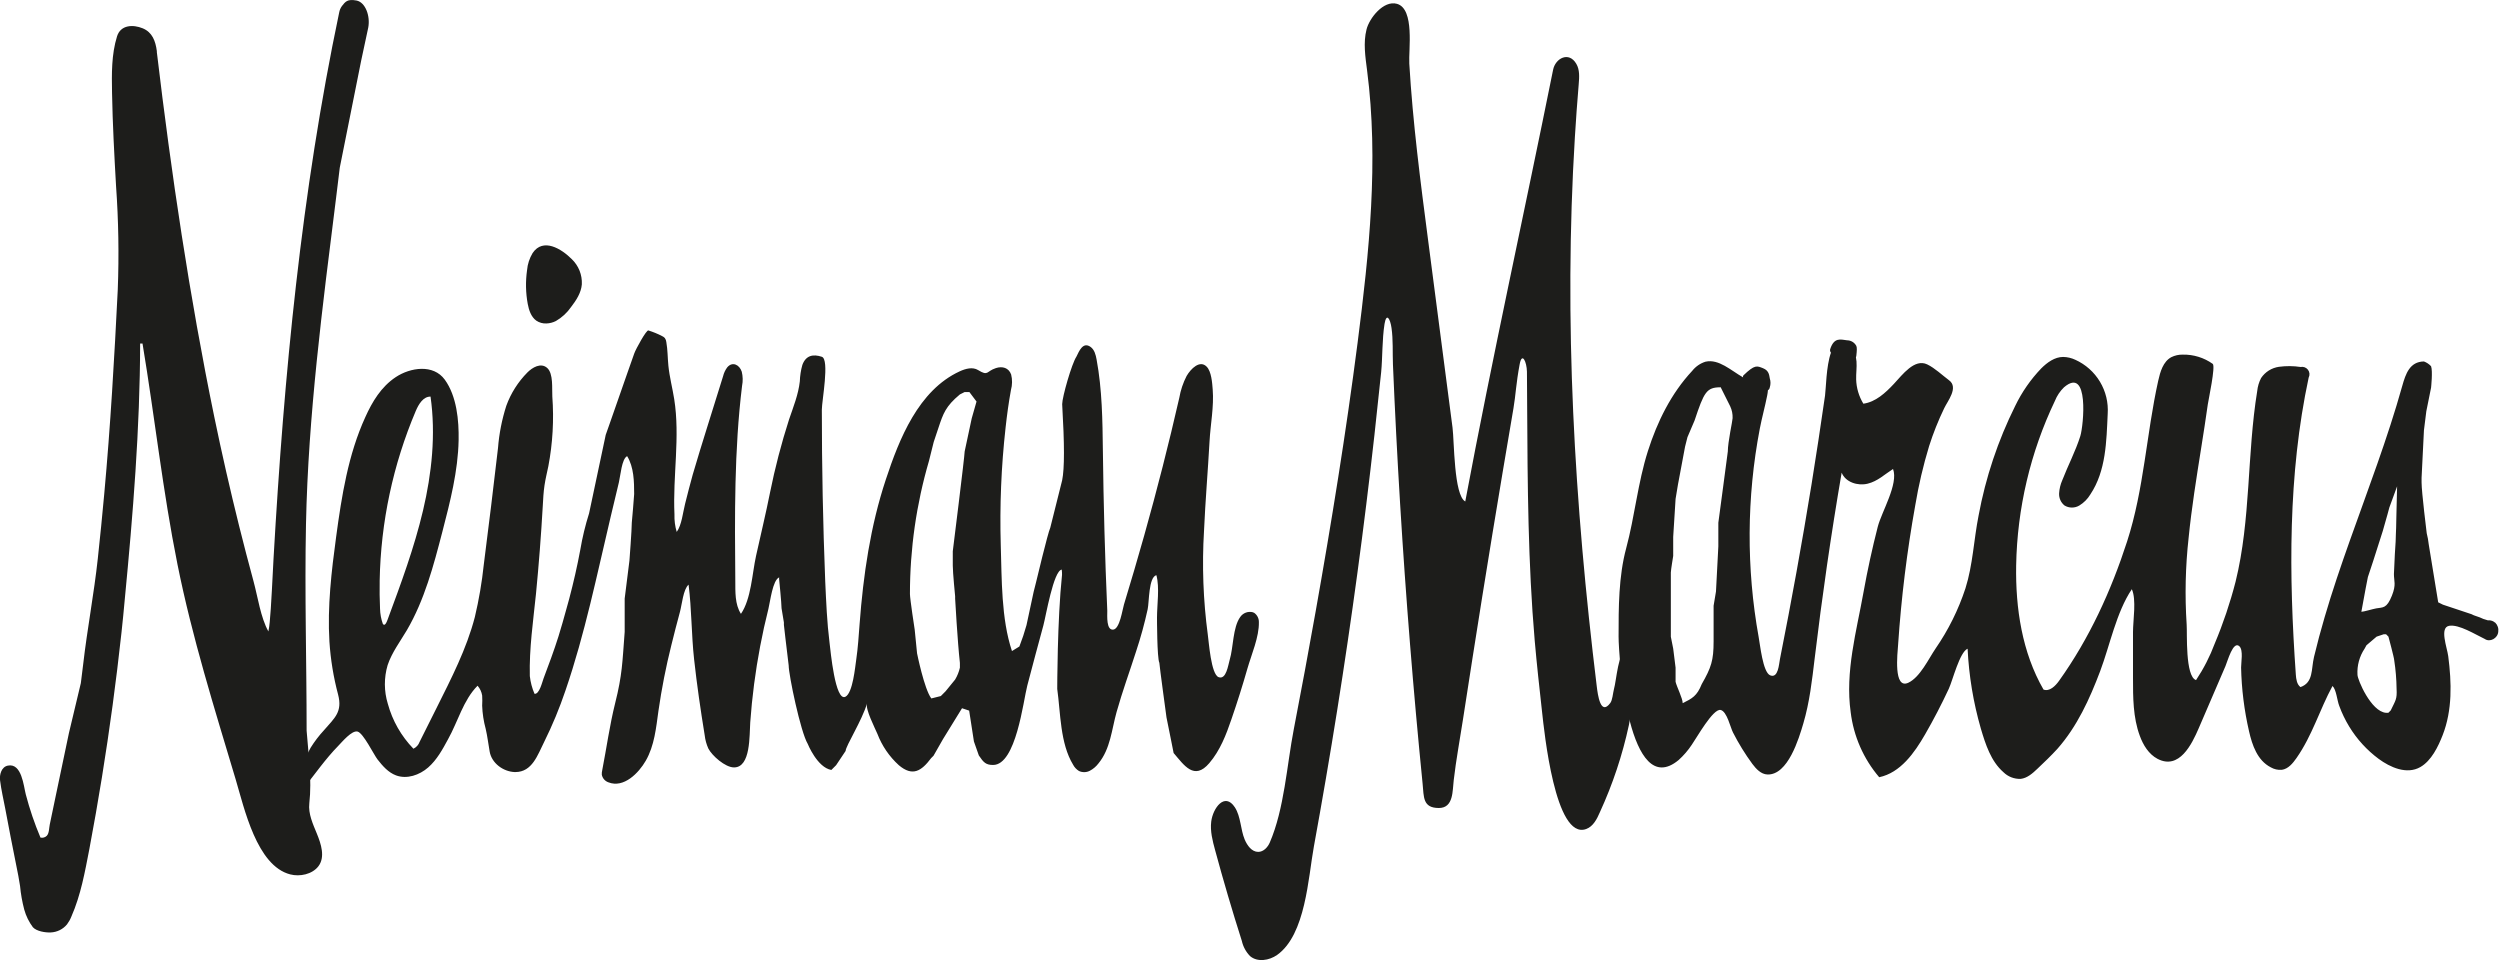 <svg xmlns="http://www.w3.org/2000/svg" width="125" height="48" viewBox="0 0 125 48" fill="none"><g clip-path="url(#clip0_2472_8859)"><path d="M17.82 0.025C17.367 -0.057 17.27 0.084 17.099 0.299C17.028 0.395 16.98 0.507 16.959 0.625C15.065 9.639 14.201 18.741 13.677 27.925C13.64 28.584 13.556 30.459 13.486 31.109C13.472 31.264 13.45 31.419 13.419 31.572C13.027 30.862 12.892 29.854 12.676 29.062C12.426 28.141 12.185 27.217 11.954 26.29C11.504 24.482 11.09 22.665 10.713 20.838C9.477 14.836 8.565 8.691 7.842 2.606V2.581C7.842 2.581 7.842 2.566 7.842 2.555C7.776 2.049 7.615 1.613 7.134 1.415C6.653 1.218 6.033 1.238 5.852 1.817C5.57 2.724 5.585 3.694 5.602 4.643C5.631 6.204 5.714 7.749 5.803 9.306C5.926 11.029 5.954 12.758 5.888 14.484C5.719 17.894 5.523 21.299 5.212 24.701C5.114 25.776 5.007 26.85 4.891 27.923C4.7 29.693 4.364 31.433 4.16 33.205L4.042 34.156L3.447 36.65L2.8 39.733L2.577 40.8L2.488 41.227C2.452 41.396 2.461 41.661 2.341 41.788C2.3 41.829 2.25 41.859 2.194 41.875C2.138 41.891 2.08 41.892 2.023 41.879C1.727 41.178 1.482 40.456 1.289 39.719C1.181 39.305 1.089 38.142 0.395 38.28C0.068 38.344 -0.032 38.736 0.003 39.018C0.062 39.491 0.172 39.962 0.262 40.43C0.44 41.384 0.625 42.336 0.817 43.288C0.885 43.626 0.954 43.963 1.003 44.301C1.04 44.7 1.111 45.096 1.213 45.483C1.302 45.8 1.447 46.097 1.643 46.36C1.831 46.568 2.273 46.635 2.537 46.622C2.693 46.616 2.847 46.576 2.987 46.507C3.127 46.437 3.251 46.339 3.351 46.218C3.441 46.097 3.515 45.965 3.57 45.825C4.045 44.742 4.246 43.593 4.469 42.447C4.694 41.254 4.904 40.059 5.097 38.861C5.485 36.466 5.809 34.062 6.072 31.649C6.134 31.081 6.19 30.512 6.241 29.942C6.648 25.719 6.999 21.418 7.007 17.177H7.126C7.737 20.85 8.139 24.559 8.872 28.21C9.605 31.862 10.718 35.409 11.782 38.964C12.211 40.398 12.834 43.289 14.513 43.72C14.991 43.843 15.604 43.72 15.918 43.316C16.273 42.852 16.05 42.192 15.849 41.697C15.648 41.202 15.405 40.694 15.466 40.165C15.601 38.962 15.422 37.745 15.331 36.532C15.331 33.1 15.229 29.66 15.299 26.229C15.41 20.74 16.128 15.305 16.807 9.87L16.988 8.386L18.057 3.04L18.413 1.376C18.521 0.804 18.273 0.11 17.82 0.025Z" fill="#1D1D1B"></path><path d="M62.635 30.611C62.519 30.582 62.397 30.59 62.286 30.633C62.174 30.676 62.079 30.752 62.011 30.85C61.633 31.381 61.674 32.37 61.483 32.997C61.405 33.259 61.314 33.997 60.932 33.858C60.55 33.72 60.444 32.093 60.39 31.734C60.16 30.013 60.096 28.273 60.201 26.54C60.267 25.044 60.395 23.552 60.478 22.058C60.525 21.196 60.703 20.338 60.635 19.472C60.61 19.156 60.574 18.567 60.328 18.328C59.99 17.991 59.546 18.43 59.331 18.798C59.154 19.141 59.031 19.509 58.965 19.889C58.438 22.197 57.853 24.491 57.212 26.77C56.886 27.926 56.548 29.078 56.198 30.226C56.119 30.484 55.99 31.442 55.664 31.48C55.311 31.523 55.364 30.805 55.364 30.535C55.247 27.866 55.176 25.213 55.144 22.537C55.126 21.017 55.107 19.474 54.83 17.977C54.788 17.744 54.724 17.489 54.533 17.349C54.144 17.065 53.952 17.569 53.822 17.83C53.584 18.187 53.109 19.857 53.109 20.207C53.227 22.233 53.227 23.416 53.109 24.009L52.514 26.385C52.396 26.623 51.802 29.117 51.802 29.117L51.682 29.592L51.325 31.256C51.225 31.618 51.106 31.975 50.969 32.325L50.598 32.553C50.057 30.931 50.091 28.952 50.038 27.255C49.981 25.291 50.062 23.325 50.28 21.372C50.349 20.745 50.434 20.122 50.547 19.502C50.617 19.248 50.621 18.98 50.557 18.724C50.435 18.386 50.118 18.3 49.797 18.404C49.3 18.565 49.429 18.823 48.905 18.504C48.632 18.335 48.275 18.433 47.985 18.567C45.924 19.517 44.962 21.945 44.293 23.971C43.519 26.304 43.164 28.754 42.98 31.198C42.935 31.793 42.899 32.381 42.812 32.978C42.757 33.338 42.643 34.642 42.274 34.836C41.758 35.107 41.526 32.521 41.477 32.134C41.35 31.121 41.308 30.087 41.261 29.06C41.148 26.202 41.092 23.343 41.092 20.482C41.092 20.048 41.487 17.969 41.092 17.839C40.66 17.695 40.295 17.764 40.118 18.246C40.042 18.514 40 18.791 39.991 19.07C39.918 19.725 39.667 20.347 39.454 20.97C39.068 22.171 38.75 23.393 38.501 24.63C38.29 25.689 38.035 26.741 37.802 27.795C37.608 28.672 37.56 29.948 37.047 30.693C36.738 30.209 36.77 29.589 36.765 29.037C36.736 25.785 36.709 22.522 37.103 19.295C37.15 19.06 37.145 18.818 37.088 18.585C36.973 18.236 36.623 18.06 36.363 18.366C36.264 18.499 36.193 18.65 36.154 18.812L35.36 21.355C35.113 22.147 34.867 22.939 34.635 23.736C34.497 24.22 34.379 24.708 34.254 25.194C34.149 25.603 34.085 26.262 33.836 26.596C33.751 26.311 33.713 26.015 33.723 25.718C33.634 23.797 34.012 21.857 33.711 19.957C33.622 19.398 33.475 18.847 33.419 18.283C33.38 17.891 33.386 17.496 33.316 17.101C33.309 17.03 33.284 16.963 33.244 16.905C33.203 16.86 33.152 16.824 33.097 16.8C32.88 16.688 32.654 16.596 32.421 16.523C32.325 16.476 31.789 17.454 31.712 17.675L31.355 18.688L30.499 21.139L30.286 21.744L29.455 25.664C29.266 26.262 29.119 26.872 29.014 27.491C28.862 28.312 28.677 29.119 28.464 29.927L28.32 30.448C28.194 30.908 28.065 31.367 27.923 31.822C27.7 32.531 27.439 33.228 27.177 33.924C27.108 34.107 26.969 34.72 26.726 34.691C26.604 34.409 26.525 34.11 26.491 33.804C26.457 32.418 26.66 31.06 26.8 29.683C26.942 28.226 27.055 26.767 27.138 25.306C27.157 24.956 27.174 24.606 27.226 24.262C27.278 23.917 27.354 23.625 27.418 23.308C27.636 22.16 27.702 20.988 27.616 19.823C27.592 19.438 27.677 18.678 27.358 18.396C27.038 18.114 26.611 18.381 26.371 18.622C25.904 19.094 25.544 19.661 25.317 20.284C25.096 20.972 24.956 21.683 24.9 22.404C24.675 24.349 24.438 26.291 24.189 28.233C24.096 29.113 23.947 29.987 23.743 30.849C23.328 32.45 22.561 33.929 21.823 35.409L20.978 37.098C20.952 37.172 20.911 37.239 20.858 37.297C20.806 37.355 20.742 37.402 20.671 37.436C20.062 36.807 19.621 36.034 19.391 35.189C19.198 34.56 19.195 33.888 19.381 33.257C19.592 32.626 20.009 32.075 20.342 31.512C21.23 29.992 21.679 28.278 22.12 26.581C22.509 25.079 22.9 23.561 22.931 22.009C22.949 21.027 22.84 19.813 22.24 18.984C21.668 18.195 20.517 18.371 19.786 18.857C19.055 19.344 18.614 20.083 18.266 20.855C17.41 22.727 17.084 24.794 16.808 26.834C16.572 28.57 16.366 30.327 16.471 32.08C16.529 32.977 16.675 33.865 16.906 34.733C17.129 35.593 16.738 35.892 16.197 36.514C15.948 36.783 15.726 37.075 15.531 37.387C15.322 37.748 15.194 38.158 14.913 38.474C14.793 38.59 14.686 38.719 14.594 38.858C14.55 38.928 14.529 39.011 14.534 39.095C14.539 39.178 14.57 39.258 14.623 39.322L15.17 39.427C15.746 38.711 16.27 37.949 16.915 37.29C17.104 37.098 17.59 36.505 17.878 36.578C18.165 36.65 18.688 37.73 18.877 37.973C19.131 38.299 19.416 38.626 19.803 38.77C20.345 38.971 20.973 38.755 21.409 38.373C21.845 37.991 22.129 37.469 22.404 36.959C22.89 36.095 23.164 35.004 23.878 34.286C24 34.424 24.08 34.595 24.108 34.777C24.118 34.946 24.118 35.115 24.108 35.284C24.122 35.676 24.182 36.066 24.285 36.444C24.373 36.822 24.415 37.199 24.483 37.579C24.584 38.16 25.159 38.579 25.729 38.603H25.77C26.614 38.603 26.886 37.736 27.206 37.101C27.62 36.266 27.978 35.403 28.276 34.519C29.246 31.693 29.849 28.721 30.538 25.819C30.673 25.256 30.809 24.689 30.945 24.116C31.021 23.802 31.087 22.934 31.357 22.808C31.695 23.353 31.708 24.081 31.708 24.703C31.708 24.821 31.59 26.128 31.59 26.128C31.59 26.485 31.472 28.028 31.472 28.028L31.234 29.928V31.592C31.116 33.136 31.116 33.73 30.759 35.154C30.484 36.253 30.328 37.4 30.111 38.513C30.093 38.586 30.086 38.661 30.09 38.736C30.107 38.823 30.147 38.903 30.204 38.97C30.262 39.036 30.336 39.087 30.42 39.116C31.19 39.422 31.94 38.643 32.286 38.04C32.722 37.289 32.806 36.382 32.923 35.539C33.082 34.434 33.297 33.338 33.568 32.256C33.705 31.697 33.85 31.139 34 30.584C34.098 30.222 34.161 29.467 34.429 29.232C34.585 30.457 34.569 31.729 34.705 32.965C34.845 34.238 35.029 35.498 35.236 36.77C35.262 36.996 35.323 37.216 35.416 37.424C35.598 37.783 36.26 38.371 36.701 38.371C37.545 38.371 37.466 36.762 37.512 36.122C37.603 34.844 37.769 33.572 38.008 32.313C38.127 31.684 38.265 31.058 38.422 30.437C38.511 30.08 38.63 29.009 38.959 28.868C38.954 28.907 38.954 28.947 38.959 28.986C38.959 28.986 39.077 30.168 39.077 30.411L39.195 31.124V31.244C39.195 31.244 39.314 32.313 39.434 33.271C39.434 33.745 40.028 36.596 40.385 37.191C40.385 37.191 40.859 38.373 41.567 38.498L41.805 38.26L42.043 37.904L42.281 37.547C42.281 37.309 43.112 36.005 43.35 35.172C43.264 35.473 43.747 36.399 43.87 36.693C44.099 37.292 44.466 37.829 44.941 38.26C45.63 38.843 46.071 38.555 46.558 37.905L46.676 37.787L47.15 36.956L48.101 35.412L48.458 35.531L48.696 37.074L48.942 37.773C49.181 38.13 49.299 38.248 49.655 38.248C50.804 38.248 51.165 35.039 51.363 34.284C51.627 33.276 51.896 32.27 52.17 31.266C52.293 30.813 52.677 28.532 53.087 28.479C53.099 28.567 53.104 28.656 53.101 28.744C52.862 31.001 52.862 34.446 52.862 34.446C53.031 35.659 53.003 37.165 53.655 38.236C53.722 38.364 53.823 38.472 53.947 38.549C54.032 38.589 54.126 38.609 54.221 38.607C54.315 38.605 54.408 38.582 54.492 38.538C54.66 38.45 54.805 38.326 54.92 38.175C55.523 37.442 55.582 36.486 55.828 35.606C56.115 34.58 56.482 33.58 56.806 32.566C57.035 31.875 57.228 31.172 57.384 30.46C57.462 30.089 57.428 28.861 57.819 28.758C57.988 29.378 57.85 30.227 57.85 30.884C57.85 30.884 57.85 32.911 57.968 33.141C57.968 33.259 58.325 35.873 58.325 35.873L58.563 37.056L58.681 37.65C59.204 38.26 59.708 39.044 60.464 38.157C61.003 37.529 61.309 36.736 61.572 35.961C61.862 35.122 62.128 34.278 62.371 33.428C62.571 32.728 62.961 31.843 62.944 31.109C62.946 31.018 62.926 30.929 62.886 30.848C62.846 30.767 62.786 30.697 62.712 30.644C62.688 30.63 62.662 30.619 62.635 30.611ZM19.139 31.186C19.055 30.948 19.009 30.697 19.002 30.443C18.981 29.969 18.975 29.495 18.984 29.021C19.038 26.107 19.651 23.23 20.789 20.546C20.933 20.208 21.163 19.825 21.527 19.83C21.796 21.725 21.59 23.664 21.151 25.527C20.712 27.39 20.044 29.19 19.379 30.985C19.276 31.269 19.197 31.281 19.139 31.186ZM48.586 20.919L48.233 22.573C48.233 22.811 47.639 27.562 47.639 27.562V28.275C47.639 28.631 47.757 29.818 47.757 29.818V29.937C47.757 29.937 47.875 32.075 47.995 33.146V33.382C47.948 33.592 47.867 33.792 47.757 33.977L47.279 34.564L47.041 34.803L46.566 34.922C46.21 34.448 45.853 32.666 45.853 32.666L45.735 31.484C45.735 31.484 45.497 29.94 45.497 29.702C45.496 27.45 45.816 25.21 46.448 23.049L46.686 22.098L46.924 21.386C47.162 20.673 47.281 20.316 47.993 19.722L48.231 19.602H48.469L48.826 20.077L48.586 20.919Z" fill="#1D1D1B"></path><path d="M27.322 16.173C27.486 16.167 27.647 16.126 27.793 16.052C28.095 15.878 28.354 15.639 28.552 15.353C28.812 15.015 29.058 14.64 29.092 14.216C29.103 13.981 29.063 13.747 28.976 13.529C28.888 13.311 28.755 13.115 28.585 12.953C28.079 12.446 27.157 11.868 26.63 12.654C26.474 12.914 26.379 13.206 26.353 13.508C26.273 14.069 26.284 14.64 26.387 15.197C26.446 15.511 26.555 15.842 26.812 16.03C26.962 16.132 27.141 16.183 27.322 16.173Z" fill="#1D1D1B"></path><path d="M124.761 31.131H124.753C124.708 31.092 124.656 31.062 124.601 31.041C124.533 31.017 124.461 31.008 124.39 31.016L124.168 30.947C123.93 30.828 123.707 30.791 123.574 30.709L122.148 30.234L121.91 30.116L121.436 27.214C121.416 27.028 121.383 26.843 121.336 26.662C121.336 26.662 121.079 24.601 121.079 24.128V23.89L121.197 21.514L121.316 20.563L121.554 19.381C121.554 19.381 121.643 18.553 121.554 18.312C121.455 18.205 121.333 18.124 121.197 18.073C120.488 18.084 120.284 18.688 120.113 19.295C119.38 21.919 118.401 24.465 117.492 27.03C117.043 28.297 116.61 29.563 116.232 30.857C116.039 31.516 115.859 32.18 115.7 32.848C115.553 33.467 115.678 34.124 115.024 34.355C114.84 34.217 114.808 33.956 114.791 33.727C114.443 28.77 114.393 23.74 115.433 18.881C115.465 18.819 115.479 18.749 115.473 18.68C115.467 18.61 115.441 18.544 115.399 18.488C115.357 18.433 115.3 18.39 115.235 18.365C115.17 18.341 115.099 18.335 115.031 18.349C114.672 18.295 114.308 18.292 113.948 18.34C113.768 18.366 113.596 18.429 113.442 18.525C113.288 18.622 113.156 18.75 113.055 18.901C112.95 19.104 112.884 19.324 112.861 19.551C112.346 22.71 112.545 25.969 111.78 29.08C111.509 30.135 111.161 31.169 110.739 32.173C110.498 32.818 110.184 33.432 109.802 34.005C109.253 33.823 109.366 31.661 109.333 31.225C109.238 29.78 109.271 28.329 109.431 26.89C109.579 25.4 109.819 23.922 110.052 22.445C110.169 21.703 110.287 20.962 110.39 20.22C110.422 19.989 110.787 18.303 110.636 18.193C110.199 17.882 109.673 17.72 109.137 17.731C108.938 17.727 108.742 17.771 108.564 17.859C108.157 18.08 108.012 18.584 107.91 19.041C107.314 21.728 107.204 24.446 106.355 27.072C105.558 29.538 104.465 31.926 102.953 34.041C102.766 34.303 102.475 34.591 102.175 34.478C101.104 32.62 100.771 30.413 100.808 28.268C100.859 25.419 101.519 22.614 102.746 20.043C102.848 19.788 103.002 19.558 103.198 19.367C104.472 18.279 104.178 21.286 104.016 21.803C103.778 22.561 103.401 23.269 103.114 24.012C103.021 24.221 102.968 24.444 102.955 24.672C102.95 24.786 102.971 24.9 103.018 25.005C103.064 25.109 103.135 25.201 103.224 25.273C103.336 25.342 103.464 25.378 103.596 25.378C103.727 25.378 103.856 25.343 103.968 25.275C104.193 25.138 104.381 24.948 104.516 24.723C105.306 23.541 105.321 22.061 105.385 20.691C105.423 20.13 105.288 19.57 104.998 19.087C104.709 18.604 104.279 18.221 103.766 17.989C103.575 17.899 103.368 17.851 103.158 17.847C102.735 17.847 102.362 18.122 102.062 18.42C101.532 18.974 101.092 19.607 100.759 20.298C99.898 22.029 99.282 23.872 98.93 25.773C98.689 26.983 98.645 28.236 98.272 29.418C97.921 30.487 97.419 31.499 96.78 32.425C96.429 32.94 96.003 33.865 95.412 34.139C94.667 34.477 94.872 32.69 94.906 32.222C95.063 29.888 95.349 27.565 95.763 25.263C95.93 24.262 96.161 23.273 96.456 22.303C96.662 21.656 96.914 21.025 97.209 20.414C97.378 20.053 97.946 19.371 97.449 19.011C97.111 18.759 96.745 18.404 96.361 18.22C95.726 17.915 95.123 18.735 94.696 19.192C94.269 19.648 93.781 20.1 93.168 20.185C92.945 19.819 92.821 19.402 92.808 18.974C92.799 18.673 92.847 18.372 92.825 18.073C92.82 18.004 92.81 17.935 92.796 17.867C92.805 17.846 92.811 17.823 92.815 17.8C92.847 17.514 92.853 17.378 92.815 17.293C92.77 17.209 92.703 17.139 92.622 17.09C92.54 17.041 92.447 17.015 92.352 17.015C92.034 16.977 91.705 16.846 91.507 17.465C91.501 17.495 91.501 17.525 91.508 17.555C91.515 17.584 91.529 17.611 91.548 17.634C91.306 18.31 91.3 19.447 91.252 19.779C91.04 21.261 90.814 22.741 90.577 24.218C90.103 27.137 89.576 30.049 88.998 32.951C88.947 33.203 88.915 33.931 88.51 33.767C88.138 33.617 88.003 32.205 87.933 31.854C87.313 28.408 87.332 24.877 87.989 21.438C88.096 20.882 88.249 20.337 88.358 19.783C88.377 19.694 88.39 19.603 88.396 19.512C88.421 19.497 88.443 19.476 88.459 19.451C88.475 19.426 88.485 19.398 88.489 19.369C88.536 19.222 88.536 19.065 88.489 18.918C88.459 18.769 88.457 18.531 88.151 18.411C87.846 18.291 87.743 18.219 87.174 18.766C87.161 18.78 87.152 18.797 87.15 18.816C87.147 18.835 87.15 18.854 87.158 18.871C86.54 18.519 85.942 17.938 85.278 18.084C85.016 18.165 84.784 18.324 84.613 18.54C83.561 19.666 82.862 21.085 82.395 22.554C81.889 24.145 81.739 25.812 81.309 27.413C80.929 28.825 80.929 30.383 80.929 31.833C80.929 32.847 81.436 40.074 83.932 38.001C84.182 37.775 84.403 37.519 84.589 37.238C84.829 36.9 85.653 35.417 86.03 35.498C86.349 35.568 86.52 36.377 86.65 36.625C86.93 37.174 87.253 37.699 87.618 38.196C87.808 38.449 88.052 38.712 88.369 38.724C89.398 38.765 89.945 36.924 90.168 36.167C90.479 35.115 90.602 34.019 90.732 32.933C91.104 29.822 91.554 26.721 92.083 23.632C92.272 24.11 92.884 24.307 93.384 24.184C93.884 24.061 94.228 23.72 94.652 23.449C94.933 24.198 94.081 25.586 93.887 26.343C93.611 27.419 93.375 28.504 93.178 29.597C92.823 31.577 92.251 33.583 92.534 35.61C92.679 36.81 93.175 37.941 93.96 38.861C95.019 38.638 95.72 37.65 96.258 36.713C96.685 35.972 97.079 35.213 97.441 34.436C97.638 34.009 97.981 32.607 98.38 32.435C98.445 33.785 98.666 35.123 99.04 36.422C99.276 37.219 99.547 38.062 100.168 38.606C100.282 38.719 100.417 38.807 100.566 38.865C100.716 38.923 100.875 38.95 101.035 38.944C101.362 38.905 101.629 38.669 101.871 38.437C102.209 38.118 102.546 37.795 102.866 37.446C103.859 36.323 104.484 34.944 105.007 33.561C105.499 32.254 105.813 30.622 106.591 29.459C106.828 29.974 106.652 31.001 106.65 31.595C106.65 32.362 106.65 33.129 106.65 33.896C106.65 34.87 106.65 35.87 106.988 36.785C107.157 37.252 107.436 37.709 107.875 37.941C108.961 38.511 109.593 37.211 109.937 36.41L111.273 33.306C111.381 33.054 111.657 32.021 111.969 32.313C112.175 32.505 112.052 33.127 112.055 33.377C112.078 34.45 112.211 35.518 112.452 36.564C112.609 37.257 112.868 38.02 113.538 38.366C113.705 38.463 113.898 38.507 114.09 38.491C114.411 38.447 114.639 38.167 114.825 37.902C115.621 36.762 115.98 35.488 116.625 34.299C116.818 34.482 116.853 35.019 116.963 35.296C117.094 35.654 117.26 35.999 117.458 36.324C117.841 36.955 118.342 37.505 118.934 37.944C119.505 38.364 120.334 38.743 121.015 38.354C121.569 38.039 121.91 37.328 122.133 36.757C122.623 35.502 122.582 34.125 122.412 32.811C122.354 32.367 121.966 31.377 122.456 31.291C122.945 31.205 123.758 31.72 124.238 31.948C124.499 32.129 124.888 31.914 124.913 31.587C124.925 31.504 124.918 31.42 124.891 31.341C124.865 31.262 124.82 31.19 124.761 31.131ZM86.391 22.573L86.155 24.355L85.917 26.137V27.319L85.799 29.575L85.68 30.288V32.07C85.68 33.021 85.562 33.377 85.086 34.208C84.848 34.803 84.61 34.921 84.135 35.159C84.135 34.921 83.84 34.346 83.779 34.09V33.382L83.66 32.431L83.542 31.837V28.628C83.542 28.509 83.66 27.797 83.66 27.797V26.846L83.779 24.946L83.897 24.233L84.253 22.333L84.373 21.858L84.728 21.027C85.204 19.602 85.322 19.364 86.035 19.364L86.153 19.602L86.51 20.315C86.597 20.5 86.638 20.704 86.63 20.909C86.63 21.031 86.391 22.1 86.391 22.573ZM119.535 35.522L119.417 35.64H119.299C118.549 35.581 117.874 33.977 117.874 33.74C117.847 33.277 117.972 32.818 118.23 32.433L118.323 32.264L118.83 31.832L119.186 31.713H119.304L119.422 31.832C119.422 31.832 119.711 32.901 119.711 33.014C119.784 33.486 119.823 33.962 119.829 34.439C119.858 34.966 119.78 35.009 119.535 35.524V35.522ZM119.818 25.841L119.806 26.408L119.794 26.697L119.782 27.079L119.742 27.716L119.696 28.705C119.696 29.062 119.819 29.222 119.596 29.781C119.333 30.44 119.149 30.359 118.808 30.42C118.639 30.45 118.186 30.589 118.068 30.589L118.284 29.416L118.394 28.854L118.662 28.043L119.139 26.549L119.375 25.718L119.466 25.38L119.855 24.316L119.818 25.841Z" fill="#1D1D1B"></path><path d="M81.489 32.289C81.467 32.286 81.446 32.288 81.425 32.294C81.404 32.3 81.385 32.31 81.369 32.323C80.891 32.647 80.835 33.968 80.693 34.478C80.646 34.656 80.624 35.012 80.512 35.154C80.029 35.799 79.891 34.759 79.837 34.309C78.72 25.17 78.178 16.057 78.744 6.854C78.798 5.971 78.862 5.089 78.936 4.207C78.965 3.861 78.991 3.489 78.817 3.194C78.443 2.55 77.769 2.915 77.655 3.488C76.207 10.681 74.615 17.869 73.263 25.074C72.691 24.767 72.714 22.053 72.627 21.384L72.062 17.052L71.406 12.015C71.022 9.078 70.64 6.139 70.465 3.184C70.424 2.508 70.745 0.441 69.847 0.191C69.171 0.003 68.462 0.919 68.326 1.473C68.158 2.138 68.266 2.837 68.354 3.518C68.941 8.051 68.46 12.62 67.881 17.128C67.301 21.636 66.575 26.115 65.78 30.587C65.431 32.548 65.067 34.508 64.689 36.464C64.341 38.265 64.217 40.44 63.488 42.129C63.383 42.369 63.172 42.594 62.91 42.594C62.586 42.594 62.361 42.274 62.234 41.975C62.023 41.469 62.044 40.83 61.743 40.366C61.236 39.591 60.645 40.403 60.561 41.08C60.503 41.56 60.628 42.04 60.755 42.506C61.167 44.028 61.612 45.541 62.091 47.044C62.155 47.332 62.298 47.596 62.505 47.807C62.875 48.12 63.457 48.027 63.856 47.747C65.285 46.733 65.411 43.872 65.694 42.325C66.109 40.053 66.499 37.777 66.862 35.497C67.588 30.935 68.208 26.359 68.72 21.767C68.833 20.715 68.945 19.663 69.058 18.61C69.129 17.901 69.102 16.981 69.227 16.194C69.323 15.623 69.509 15.928 69.576 16.398C69.661 16.988 69.624 17.622 69.647 18.219C69.745 20.552 69.865 22.884 70.007 25.216C70.292 29.879 70.666 34.535 71.13 39.184C71.196 39.849 71.13 40.4 71.944 40.4C72.689 40.4 72.62 39.525 72.687 39.005C72.804 37.991 72.995 36.978 73.15 35.965C73.462 33.938 73.78 31.911 74.104 29.884C74.442 27.776 74.787 25.67 75.14 23.566C75.315 22.513 75.493 21.461 75.674 20.409C75.782 19.779 75.805 19.16 75.983 18.214C76.101 17.575 76.337 18.092 76.347 18.584C76.359 19.183 76.347 19.783 76.358 20.382C76.379 24.267 76.401 28.151 76.736 32.036C76.839 33.218 76.971 34.401 77.102 35.583C77.209 36.541 77.754 42.028 79.311 41.45C79.659 41.322 79.847 40.954 79.996 40.606C80.636 39.212 81.122 37.753 81.445 36.253C81.6 35.489 81.688 34.714 81.71 33.934C81.713 33.749 81.794 32.353 81.489 32.289Z" fill="#1D1D1B"></path></g><defs><clipPath id="clip0_2472_8859"><rect width="124.915" height="48" fill="white"></rect></clipPath></defs></svg>